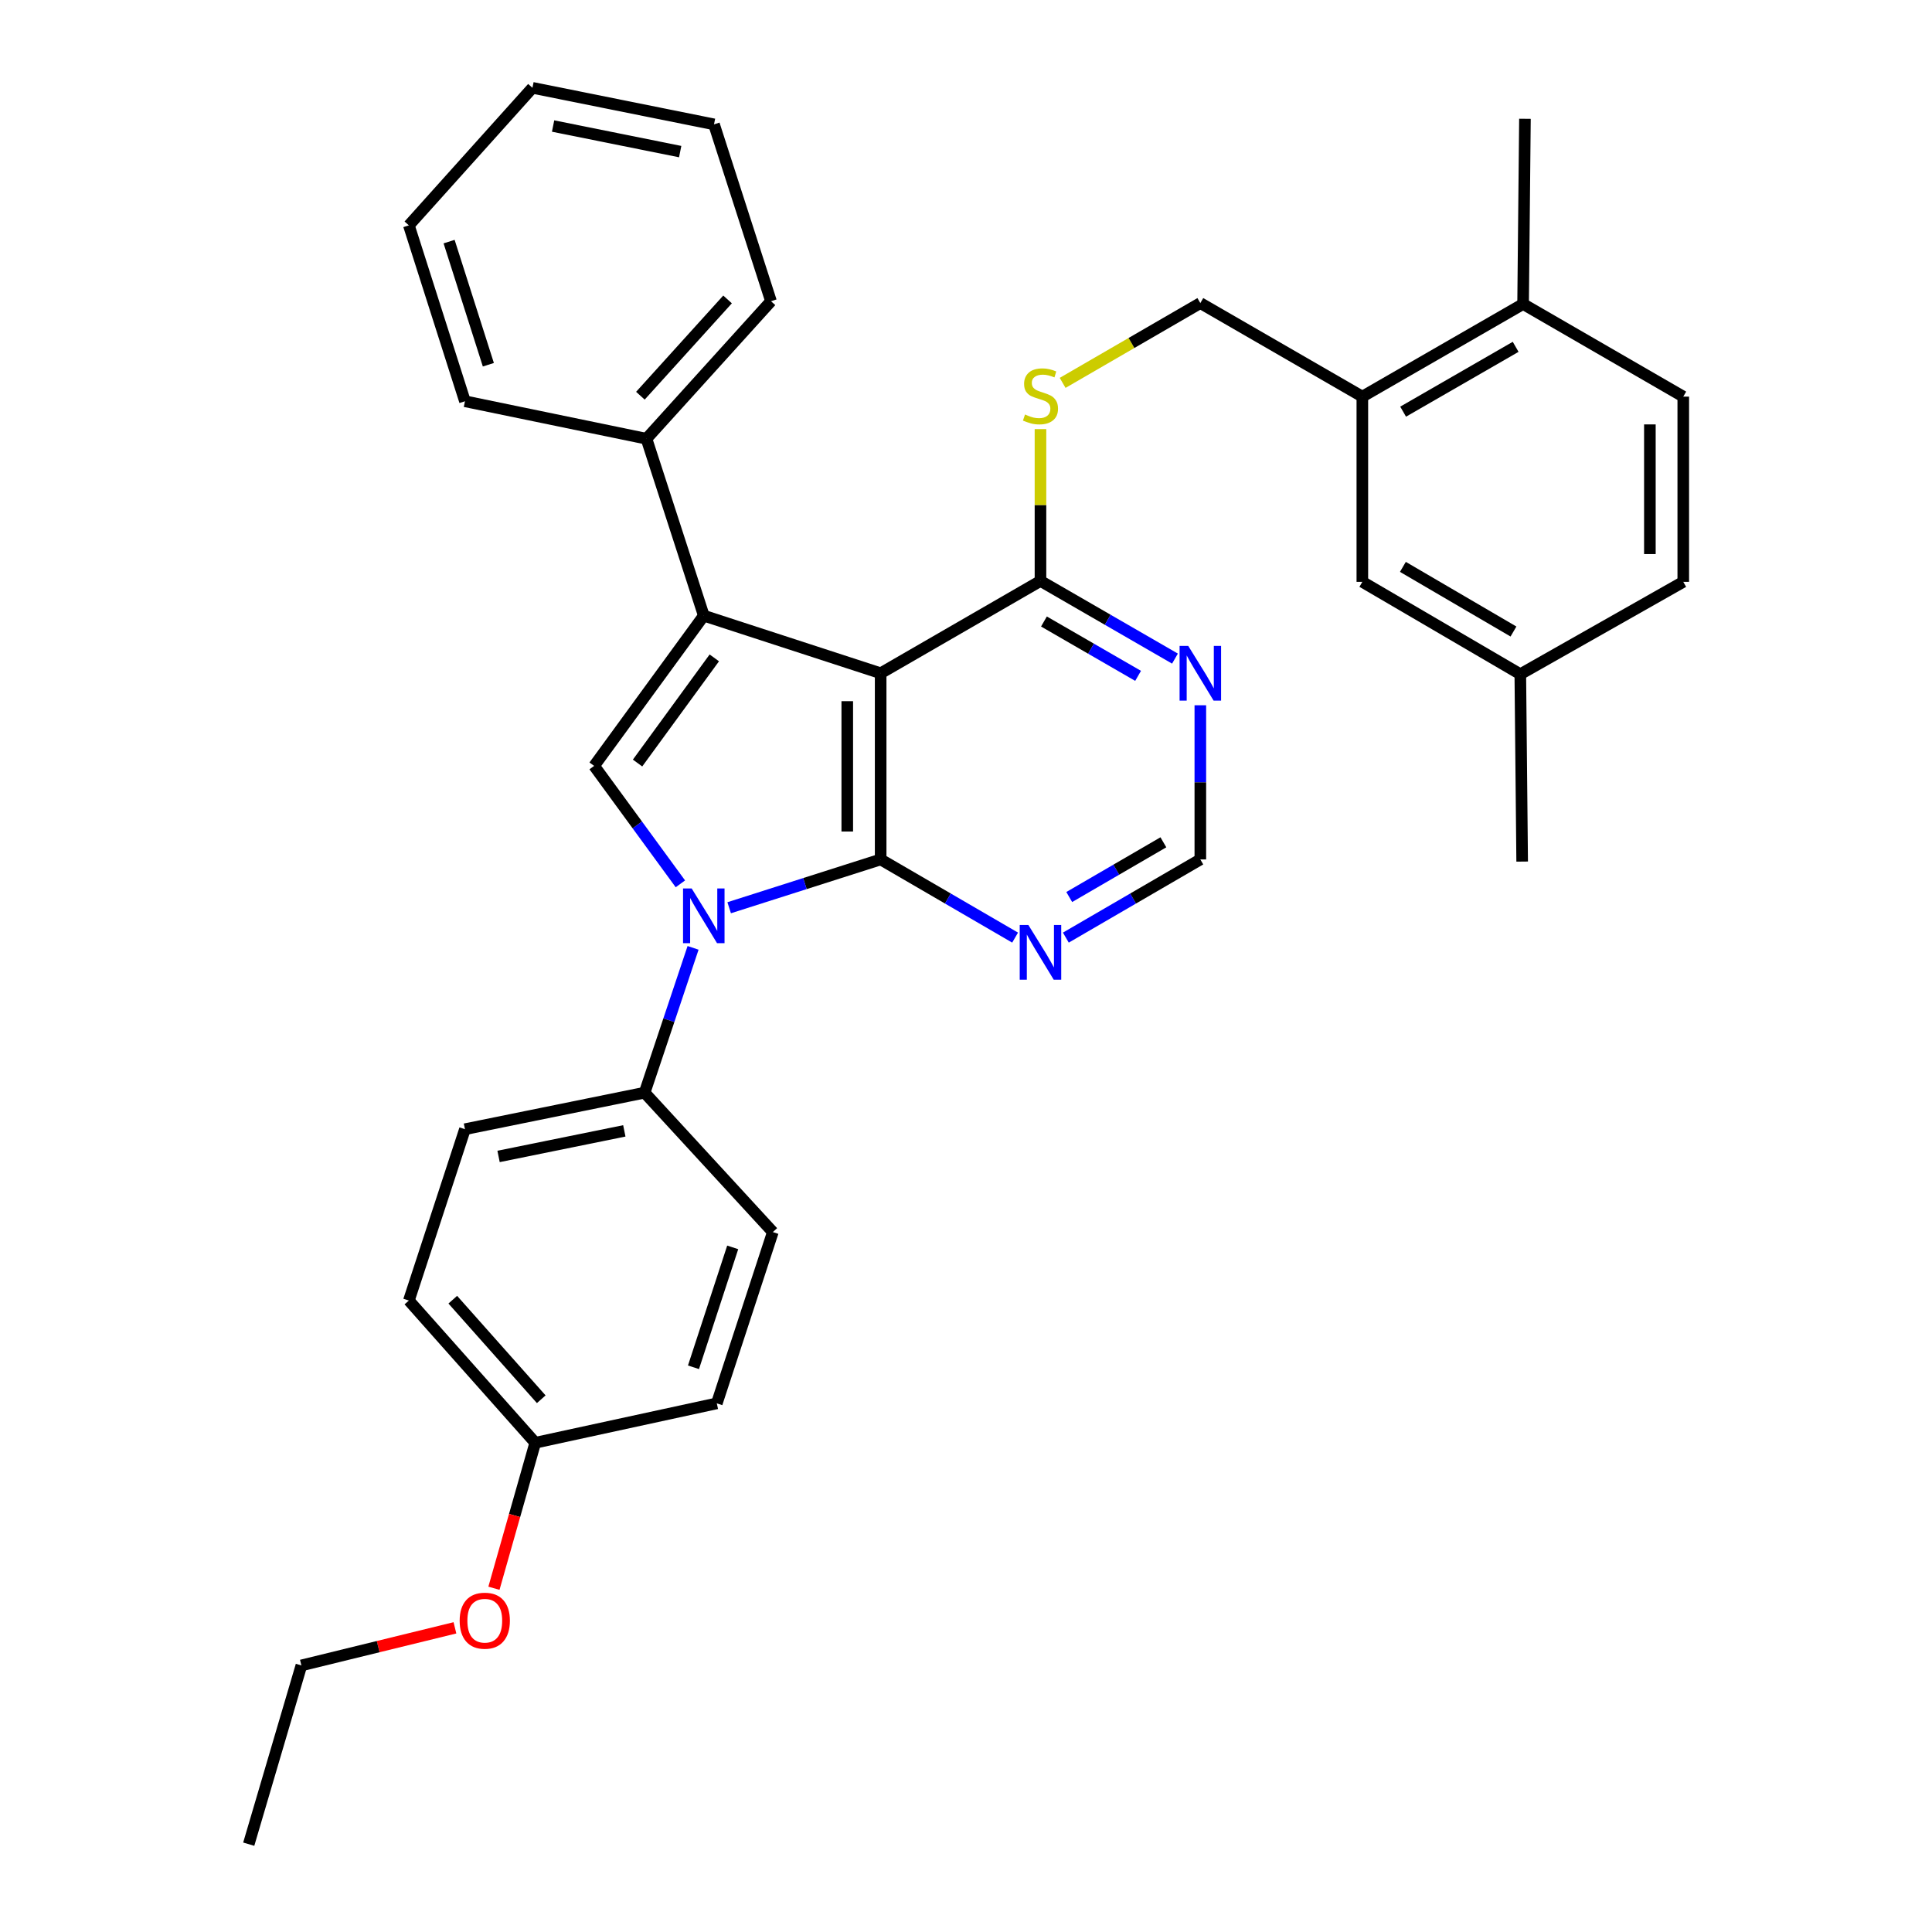 <?xml version='1.0' encoding='iso-8859-1'?>
<svg version='1.1' baseProfile='full'
              xmlns='http://www.w3.org/2000/svg'
                      xmlns:rdkit='http://www.rdkit.org/xml'
                      xmlns:xlink='http://www.w3.org/1999/xlink'
                  xml:space='preserve'
width='1000px' height='1000px' viewBox='0 0 1000 1000'>
<!-- END OF HEADER -->
<rect style='opacity:1.0;fill:#FFFFFF;stroke:none' width='1000' height='1000' x='0' y='0'> </rect>
<path class='bond-0' d='M 455.825,444.842 L 455.825,348.475' style='fill:none;fill-rule:evenodd;stroke:#000000;stroke-width:6px;stroke-linecap:butt;stroke-linejoin:miter;stroke-opacity:1' />
<path class='bond-0' d='M 438.543,430.387 L 438.543,362.93' style='fill:none;fill-rule:evenodd;stroke:#000000;stroke-width:6px;stroke-linecap:butt;stroke-linejoin:miter;stroke-opacity:1' />
<path class='bond-1' d='M 455.825,444.842 L 416.623,457.344' style='fill:none;fill-rule:evenodd;stroke:#000000;stroke-width:6px;stroke-linecap:butt;stroke-linejoin:miter;stroke-opacity:1' />
<path class='bond-1' d='M 416.623,457.344 L 377.421,469.847' style='fill:none;fill-rule:evenodd;stroke:#0000FF;stroke-width:6px;stroke-linecap:butt;stroke-linejoin:miter;stroke-opacity:1' />
<path class='bond-5' d='M 455.825,444.842 L 490.621,465.074' style='fill:none;fill-rule:evenodd;stroke:#000000;stroke-width:6px;stroke-linecap:butt;stroke-linejoin:miter;stroke-opacity:1' />
<path class='bond-5' d='M 490.621,465.074 L 525.416,485.307' style='fill:none;fill-rule:evenodd;stroke:#0000FF;stroke-width:6px;stroke-linecap:butt;stroke-linejoin:miter;stroke-opacity:1' />
<path class='bond-2' d='M 455.825,348.475 L 364.279,318.664' style='fill:none;fill-rule:evenodd;stroke:#000000;stroke-width:6px;stroke-linecap:butt;stroke-linejoin:miter;stroke-opacity:1' />
<path class='bond-4' d='M 455.825,348.475 L 538.548,300.691' style='fill:none;fill-rule:evenodd;stroke:#000000;stroke-width:6px;stroke-linecap:butt;stroke-linejoin:miter;stroke-opacity:1' />
<path class='bond-3' d='M 352.167,457.475 L 329.847,426.949' style='fill:none;fill-rule:evenodd;stroke:#0000FF;stroke-width:6px;stroke-linecap:butt;stroke-linejoin:miter;stroke-opacity:1' />
<path class='bond-3' d='M 329.847,426.949 L 307.527,396.423' style='fill:none;fill-rule:evenodd;stroke:#000000;stroke-width:6px;stroke-linecap:butt;stroke-linejoin:miter;stroke-opacity:1' />
<path class='bond-7' d='M 358.733,490.611 L 346.192,528.089' style='fill:none;fill-rule:evenodd;stroke:#0000FF;stroke-width:6px;stroke-linecap:butt;stroke-linejoin:miter;stroke-opacity:1' />
<path class='bond-7' d='M 346.192,528.089 L 333.651,565.566' style='fill:none;fill-rule:evenodd;stroke:#000000;stroke-width:6px;stroke-linecap:butt;stroke-linejoin:miter;stroke-opacity:1' />
<path class='bond-11' d='M 364.279,318.664 L 334.611,227.098' style='fill:none;fill-rule:evenodd;stroke:#000000;stroke-width:6px;stroke-linecap:butt;stroke-linejoin:miter;stroke-opacity:1' />
<path class='bond-33' d='M 364.279,318.664 L 307.527,396.423' style='fill:none;fill-rule:evenodd;stroke:#000000;stroke-width:6px;stroke-linecap:butt;stroke-linejoin:miter;stroke-opacity:1' />
<path class='bond-33' d='M 369.725,340.516 L 329.999,394.948' style='fill:none;fill-rule:evenodd;stroke:#000000;stroke-width:6px;stroke-linecap:butt;stroke-linejoin:miter;stroke-opacity:1' />
<path class='bond-8' d='M 538.548,300.691 L 538.548,261.395' style='fill:none;fill-rule:evenodd;stroke:#000000;stroke-width:6px;stroke-linecap:butt;stroke-linejoin:miter;stroke-opacity:1' />
<path class='bond-8' d='M 538.548,261.395 L 538.548,222.1' style='fill:none;fill-rule:evenodd;stroke:#CCCC00;stroke-width:6px;stroke-linecap:butt;stroke-linejoin:miter;stroke-opacity:1' />
<path class='bond-34' d='M 538.548,300.691 L 573.355,320.792' style='fill:none;fill-rule:evenodd;stroke:#000000;stroke-width:6px;stroke-linecap:butt;stroke-linejoin:miter;stroke-opacity:1' />
<path class='bond-34' d='M 573.355,320.792 L 608.162,340.893' style='fill:none;fill-rule:evenodd;stroke:#0000FF;stroke-width:6px;stroke-linecap:butt;stroke-linejoin:miter;stroke-opacity:1' />
<path class='bond-34' d='M 540.348,321.687 L 564.712,335.757' style='fill:none;fill-rule:evenodd;stroke:#000000;stroke-width:6px;stroke-linecap:butt;stroke-linejoin:miter;stroke-opacity:1' />
<path class='bond-34' d='M 564.712,335.757 L 589.077,349.828' style='fill:none;fill-rule:evenodd;stroke:#0000FF;stroke-width:6px;stroke-linecap:butt;stroke-linejoin:miter;stroke-opacity:1' />
<path class='bond-10' d='M 551.681,485.309 L 586.486,465.075' style='fill:none;fill-rule:evenodd;stroke:#0000FF;stroke-width:6px;stroke-linecap:butt;stroke-linejoin:miter;stroke-opacity:1' />
<path class='bond-10' d='M 586.486,465.075 L 621.291,444.842' style='fill:none;fill-rule:evenodd;stroke:#000000;stroke-width:6px;stroke-linecap:butt;stroke-linejoin:miter;stroke-opacity:1' />
<path class='bond-10' d='M 553.437,464.298 L 577.8,450.134' style='fill:none;fill-rule:evenodd;stroke:#0000FF;stroke-width:6px;stroke-linecap:butt;stroke-linejoin:miter;stroke-opacity:1' />
<path class='bond-10' d='M 577.8,450.134 L 602.164,435.971' style='fill:none;fill-rule:evenodd;stroke:#000000;stroke-width:6px;stroke-linecap:butt;stroke-linejoin:miter;stroke-opacity:1' />
<path class='bond-6' d='M 621.291,365.044 L 621.291,404.943' style='fill:none;fill-rule:evenodd;stroke:#0000FF;stroke-width:6px;stroke-linecap:butt;stroke-linejoin:miter;stroke-opacity:1' />
<path class='bond-6' d='M 621.291,404.943 L 621.291,444.842' style='fill:none;fill-rule:evenodd;stroke:#000000;stroke-width:6px;stroke-linecap:butt;stroke-linejoin:miter;stroke-opacity:1' />
<path class='bond-15' d='M 333.651,565.566 L 240.664,584.471' style='fill:none;fill-rule:evenodd;stroke:#000000;stroke-width:6px;stroke-linecap:butt;stroke-linejoin:miter;stroke-opacity:1' />
<path class='bond-15' d='M 323.146,585.337 L 258.055,598.57' style='fill:none;fill-rule:evenodd;stroke:#000000;stroke-width:6px;stroke-linecap:butt;stroke-linejoin:miter;stroke-opacity:1' />
<path class='bond-16' d='M 333.651,565.566 L 400.024,637.718' style='fill:none;fill-rule:evenodd;stroke:#000000;stroke-width:6px;stroke-linecap:butt;stroke-linejoin:miter;stroke-opacity:1' />
<path class='bond-12' d='M 550.019,198.176 L 585.655,177.526' style='fill:none;fill-rule:evenodd;stroke:#CCCC00;stroke-width:6px;stroke-linecap:butt;stroke-linejoin:miter;stroke-opacity:1' />
<path class='bond-12' d='M 585.655,177.526 L 621.291,156.875' style='fill:none;fill-rule:evenodd;stroke:#000000;stroke-width:6px;stroke-linecap:butt;stroke-linejoin:miter;stroke-opacity:1' />
<path class='bond-9' d='M 705.147,205.294 L 621.291,156.875' style='fill:none;fill-rule:evenodd;stroke:#000000;stroke-width:6px;stroke-linecap:butt;stroke-linejoin:miter;stroke-opacity:1' />
<path class='bond-13' d='M 705.147,205.294 L 788.35,157.356' style='fill:none;fill-rule:evenodd;stroke:#000000;stroke-width:6px;stroke-linecap:butt;stroke-linejoin:miter;stroke-opacity:1' />
<path class='bond-13' d='M 726.255,213.077 L 784.497,179.521' style='fill:none;fill-rule:evenodd;stroke:#000000;stroke-width:6px;stroke-linecap:butt;stroke-linejoin:miter;stroke-opacity:1' />
<path class='bond-14' d='M 705.147,205.294 L 705.147,301.161' style='fill:none;fill-rule:evenodd;stroke:#000000;stroke-width:6px;stroke-linecap:butt;stroke-linejoin:miter;stroke-opacity:1' />
<path class='bond-24' d='M 334.611,227.098 L 399.064,155.906' style='fill:none;fill-rule:evenodd;stroke:#000000;stroke-width:6px;stroke-linecap:butt;stroke-linejoin:miter;stroke-opacity:1' />
<path class='bond-24' d='M 331.467,204.82 L 376.584,154.986' style='fill:none;fill-rule:evenodd;stroke:#000000;stroke-width:6px;stroke-linecap:butt;stroke-linejoin:miter;stroke-opacity:1' />
<path class='bond-25' d='M 334.611,227.098 L 240.664,207.694' style='fill:none;fill-rule:evenodd;stroke:#000000;stroke-width:6px;stroke-linecap:butt;stroke-linejoin:miter;stroke-opacity:1' />
<path class='bond-17' d='M 788.35,157.356 L 871.256,205.294' style='fill:none;fill-rule:evenodd;stroke:#000000;stroke-width:6px;stroke-linecap:butt;stroke-linejoin:miter;stroke-opacity:1' />
<path class='bond-26' d='M 788.35,157.356 L 789.31,61.479' style='fill:none;fill-rule:evenodd;stroke:#000000;stroke-width:6px;stroke-linecap:butt;stroke-linejoin:miter;stroke-opacity:1' />
<path class='bond-18' d='M 705.147,301.161 L 786.91,348.965' style='fill:none;fill-rule:evenodd;stroke:#000000;stroke-width:6px;stroke-linecap:butt;stroke-linejoin:miter;stroke-opacity:1' />
<path class='bond-18' d='M 726.134,293.412 L 783.368,326.875' style='fill:none;fill-rule:evenodd;stroke:#000000;stroke-width:6px;stroke-linecap:butt;stroke-linejoin:miter;stroke-opacity:1' />
<path class='bond-21' d='M 240.664,584.471 L 211.631,673.156' style='fill:none;fill-rule:evenodd;stroke:#000000;stroke-width:6px;stroke-linecap:butt;stroke-linejoin:miter;stroke-opacity:1' />
<path class='bond-22' d='M 400.024,637.718 L 371.019,726.375' style='fill:none;fill-rule:evenodd;stroke:#000000;stroke-width:6px;stroke-linecap:butt;stroke-linejoin:miter;stroke-opacity:1' />
<path class='bond-22' d='M 379.248,645.643 L 358.944,707.703' style='fill:none;fill-rule:evenodd;stroke:#000000;stroke-width:6px;stroke-linecap:butt;stroke-linejoin:miter;stroke-opacity:1' />
<path class='bond-37' d='M 871.256,205.294 L 871.256,301.161' style='fill:none;fill-rule:evenodd;stroke:#000000;stroke-width:6px;stroke-linecap:butt;stroke-linejoin:miter;stroke-opacity:1' />
<path class='bond-37' d='M 853.974,219.674 L 853.974,286.781' style='fill:none;fill-rule:evenodd;stroke:#000000;stroke-width:6px;stroke-linecap:butt;stroke-linejoin:miter;stroke-opacity:1' />
<path class='bond-20' d='M 786.91,348.965 L 871.256,301.161' style='fill:none;fill-rule:evenodd;stroke:#000000;stroke-width:6px;stroke-linecap:butt;stroke-linejoin:miter;stroke-opacity:1' />
<path class='bond-27' d='M 786.91,348.965 L 787.87,445.955' style='fill:none;fill-rule:evenodd;stroke:#000000;stroke-width:6px;stroke-linecap:butt;stroke-linejoin:miter;stroke-opacity:1' />
<path class='bond-19' d='M 277.043,746.768 L 371.019,726.375' style='fill:none;fill-rule:evenodd;stroke:#000000;stroke-width:6px;stroke-linecap:butt;stroke-linejoin:miter;stroke-opacity:1' />
<path class='bond-23' d='M 277.043,746.768 L 266.353,784.421' style='fill:none;fill-rule:evenodd;stroke:#000000;stroke-width:6px;stroke-linecap:butt;stroke-linejoin:miter;stroke-opacity:1' />
<path class='bond-23' d='M 266.353,784.421 L 255.663,822.074' style='fill:none;fill-rule:evenodd;stroke:#FF0000;stroke-width:6px;stroke-linecap:butt;stroke-linejoin:miter;stroke-opacity:1' />
<path class='bond-35' d='M 277.043,746.768 L 211.631,673.156' style='fill:none;fill-rule:evenodd;stroke:#000000;stroke-width:6px;stroke-linecap:butt;stroke-linejoin:miter;stroke-opacity:1' />
<path class='bond-35' d='M 280.15,724.246 L 234.361,672.718' style='fill:none;fill-rule:evenodd;stroke:#000000;stroke-width:6px;stroke-linecap:butt;stroke-linejoin:miter;stroke-opacity:1' />
<path class='bond-28' d='M 235.475,842.565 L 195.739,852.292' style='fill:none;fill-rule:evenodd;stroke:#FF0000;stroke-width:6px;stroke-linecap:butt;stroke-linejoin:miter;stroke-opacity:1' />
<path class='bond-28' d='M 195.739,852.292 L 156.002,862.02' style='fill:none;fill-rule:evenodd;stroke:#000000;stroke-width:6px;stroke-linecap:butt;stroke-linejoin:miter;stroke-opacity:1' />
<path class='bond-31' d='M 399.064,155.906 L 369.569,64.369' style='fill:none;fill-rule:evenodd;stroke:#000000;stroke-width:6px;stroke-linecap:butt;stroke-linejoin:miter;stroke-opacity:1' />
<path class='bond-30' d='M 240.664,207.694 L 211.631,116.647' style='fill:none;fill-rule:evenodd;stroke:#000000;stroke-width:6px;stroke-linecap:butt;stroke-linejoin:miter;stroke-opacity:1' />
<path class='bond-30' d='M 252.774,188.787 L 232.451,125.053' style='fill:none;fill-rule:evenodd;stroke:#000000;stroke-width:6px;stroke-linecap:butt;stroke-linejoin:miter;stroke-opacity:1' />
<path class='bond-29' d='M 156.002,862.02 L 128.744,954.545' style='fill:none;fill-rule:evenodd;stroke:#000000;stroke-width:6px;stroke-linecap:butt;stroke-linejoin:miter;stroke-opacity:1' />
<path class='bond-32' d='M 211.631,116.647 L 275.593,45.455' style='fill:none;fill-rule:evenodd;stroke:#000000;stroke-width:6px;stroke-linecap:butt;stroke-linejoin:miter;stroke-opacity:1' />
<path class='bond-36' d='M 369.569,64.369 L 275.593,45.455' style='fill:none;fill-rule:evenodd;stroke:#000000;stroke-width:6px;stroke-linecap:butt;stroke-linejoin:miter;stroke-opacity:1' />
<path class='bond-36' d='M 352.063,78.474 L 286.28,65.234' style='fill:none;fill-rule:evenodd;stroke:#000000;stroke-width:6px;stroke-linecap:butt;stroke-linejoin:miter;stroke-opacity:1' />
<path  class='atom-2' d='M 358.019 459.879
L 367.299 474.879
Q 368.219 476.359, 369.699 479.039
Q 371.179 481.719, 371.259 481.879
L 371.259 459.879
L 375.019 459.879
L 375.019 488.199
L 371.139 488.199
L 361.179 471.799
Q 360.019 469.879, 358.779 467.679
Q 357.579 465.479, 357.219 464.799
L 357.219 488.199
L 353.539 488.199
L 353.539 459.879
L 358.019 459.879
' fill='#0000FF'/>
<path  class='atom-6' d='M 532.288 478.783
L 541.568 493.783
Q 542.488 495.263, 543.968 497.943
Q 545.448 500.623, 545.528 500.783
L 545.528 478.783
L 549.288 478.783
L 549.288 507.103
L 545.408 507.103
L 535.448 490.703
Q 534.288 488.783, 533.048 486.583
Q 531.848 484.383, 531.488 483.703
L 531.488 507.103
L 527.808 507.103
L 527.808 478.783
L 532.288 478.783
' fill='#0000FF'/>
<path  class='atom-7' d='M 615.031 334.315
L 624.311 349.315
Q 625.231 350.795, 626.711 353.475
Q 628.191 356.155, 628.271 356.315
L 628.271 334.315
L 632.031 334.315
L 632.031 362.635
L 628.151 362.635
L 618.191 346.235
Q 617.031 344.315, 615.791 342.115
Q 614.591 339.915, 614.231 339.235
L 614.231 362.635
L 610.551 362.635
L 610.551 334.315
L 615.031 334.315
' fill='#0000FF'/>
<path  class='atom-9' d='M 530.548 214.543
Q 530.868 214.663, 532.188 215.223
Q 533.508 215.783, 534.948 216.143
Q 536.428 216.463, 537.868 216.463
Q 540.548 216.463, 542.108 215.183
Q 543.668 213.863, 543.668 211.583
Q 543.668 210.023, 542.868 209.063
Q 542.108 208.103, 540.908 207.583
Q 539.708 207.063, 537.708 206.463
Q 535.188 205.703, 533.668 204.983
Q 532.188 204.263, 531.108 202.743
Q 530.068 201.223, 530.068 198.663
Q 530.068 195.103, 532.468 192.903
Q 534.908 190.703, 539.708 190.703
Q 542.988 190.703, 546.708 192.263
L 545.788 195.343
Q 542.388 193.943, 539.828 193.943
Q 537.068 193.943, 535.548 195.103
Q 534.028 196.223, 534.068 198.183
Q 534.068 199.703, 534.828 200.623
Q 535.628 201.543, 536.748 202.063
Q 537.908 202.583, 539.828 203.183
Q 542.388 203.983, 543.908 204.783
Q 545.428 205.583, 546.508 207.223
Q 547.628 208.823, 547.628 211.583
Q 547.628 215.503, 544.988 217.623
Q 542.388 219.703, 538.028 219.703
Q 535.508 219.703, 533.588 219.143
Q 531.708 218.623, 529.468 217.703
L 530.548 214.543
' fill='#CCCC00'/>
<path  class='atom-24' d='M 237.918 838.865
Q 237.918 832.065, 241.278 828.265
Q 244.638 824.465, 250.918 824.465
Q 257.198 824.465, 260.558 828.265
Q 263.918 832.065, 263.918 838.865
Q 263.918 845.745, 260.518 849.665
Q 257.118 853.545, 250.918 853.545
Q 244.678 853.545, 241.278 849.665
Q 237.918 845.785, 237.918 838.865
M 250.918 850.345
Q 255.238 850.345, 257.558 847.465
Q 259.918 844.545, 259.918 838.865
Q 259.918 833.305, 257.558 830.505
Q 255.238 827.665, 250.918 827.665
Q 246.598 827.665, 244.238 830.465
Q 241.918 833.265, 241.918 838.865
Q 241.918 844.585, 244.238 847.465
Q 246.598 850.345, 250.918 850.345
' fill='#FF0000'/>
</svg>

